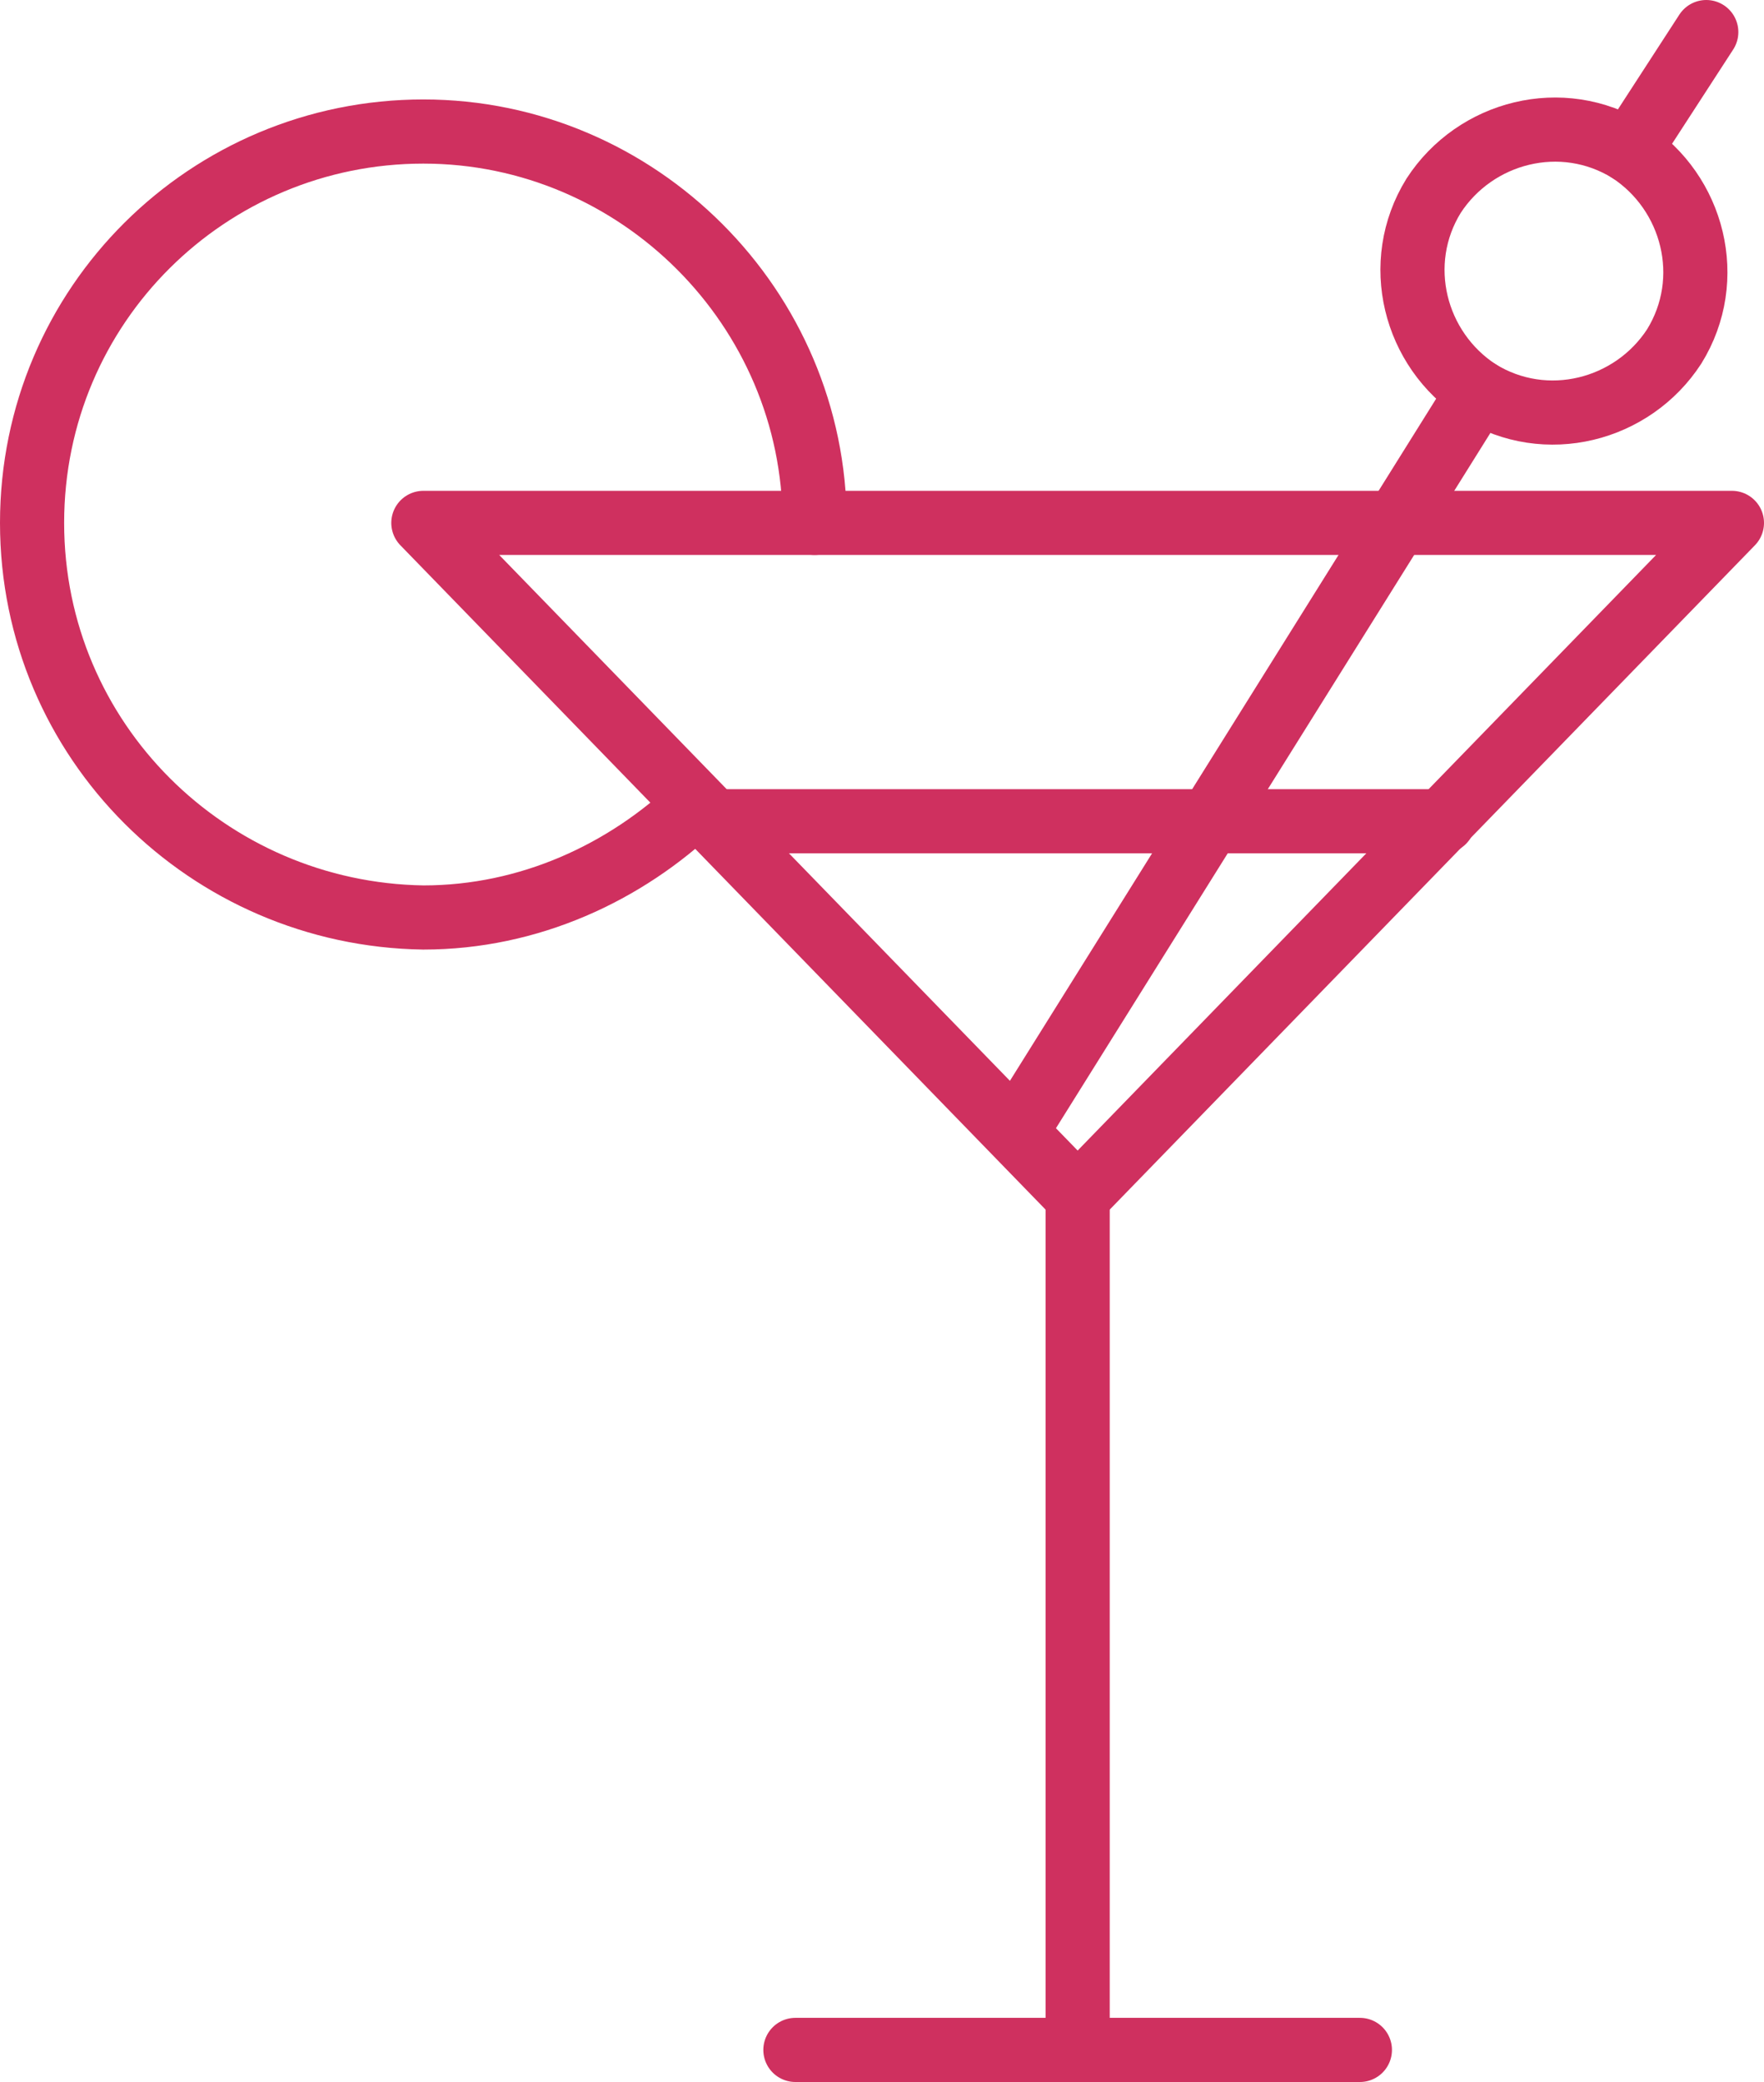 <svg xmlns="http://www.w3.org/2000/svg" xmlns:xlink="http://www.w3.org/1999/xlink" id="Layer_2_00000016074451810583310360000009819130915413330873_" x="0px" y="0px" viewBox="0 0 55 64.9" style="enable-background:new 0 0 55 64.9;" xml:space="preserve"><style type="text/css">	.st0{fill:none;stroke:#CF305F;stroke-width:2;stroke-linecap:round;stroke-linejoin:round;}</style><g id="Layer_2-2">	<g>		<polygon class="st0" points="33.6,37.3 13.2,16.3 54,16.3   "></polygon>		<line class="st0" x1="33.6" y1="37.3" x2="33.6" y2="63.9"></line>		<line class="st0" x1="24.8" y1="63.9" x2="42.4" y2="63.9"></line>		<line class="st0" x1="45" y1="25.6" x2="22.2" y2="25.6"></line>		<path class="st0" d="M21.7,25.1c-2.2,2.1-5.2,3.5-8.5,3.5C6.5,28.5,1,23.1,1,16.3S6.5,4.1,13.2,4.1s12.2,5.5,12.2,12.2"></path>		<g>			<path class="st0" d="M46.1,12.2L46.1,12.2c-2-1.3-2.7-4-1.4-6.1l0,0c1.3-2,4-2.7,6.1-1.4l0,0c2,1.3,2.7,4,1.4,6.1l0,0    C50.9,12.8,48.2,13.5,46.1,12.2z"></path>			<line class="st0" x1="32.1" y1="34.6" x2="46.1" y2="12.2"></line>			<line class="st0" x1="50.8" y1="4.7" x2="53.2" y2="1"></line>		</g>	</g></g></svg>